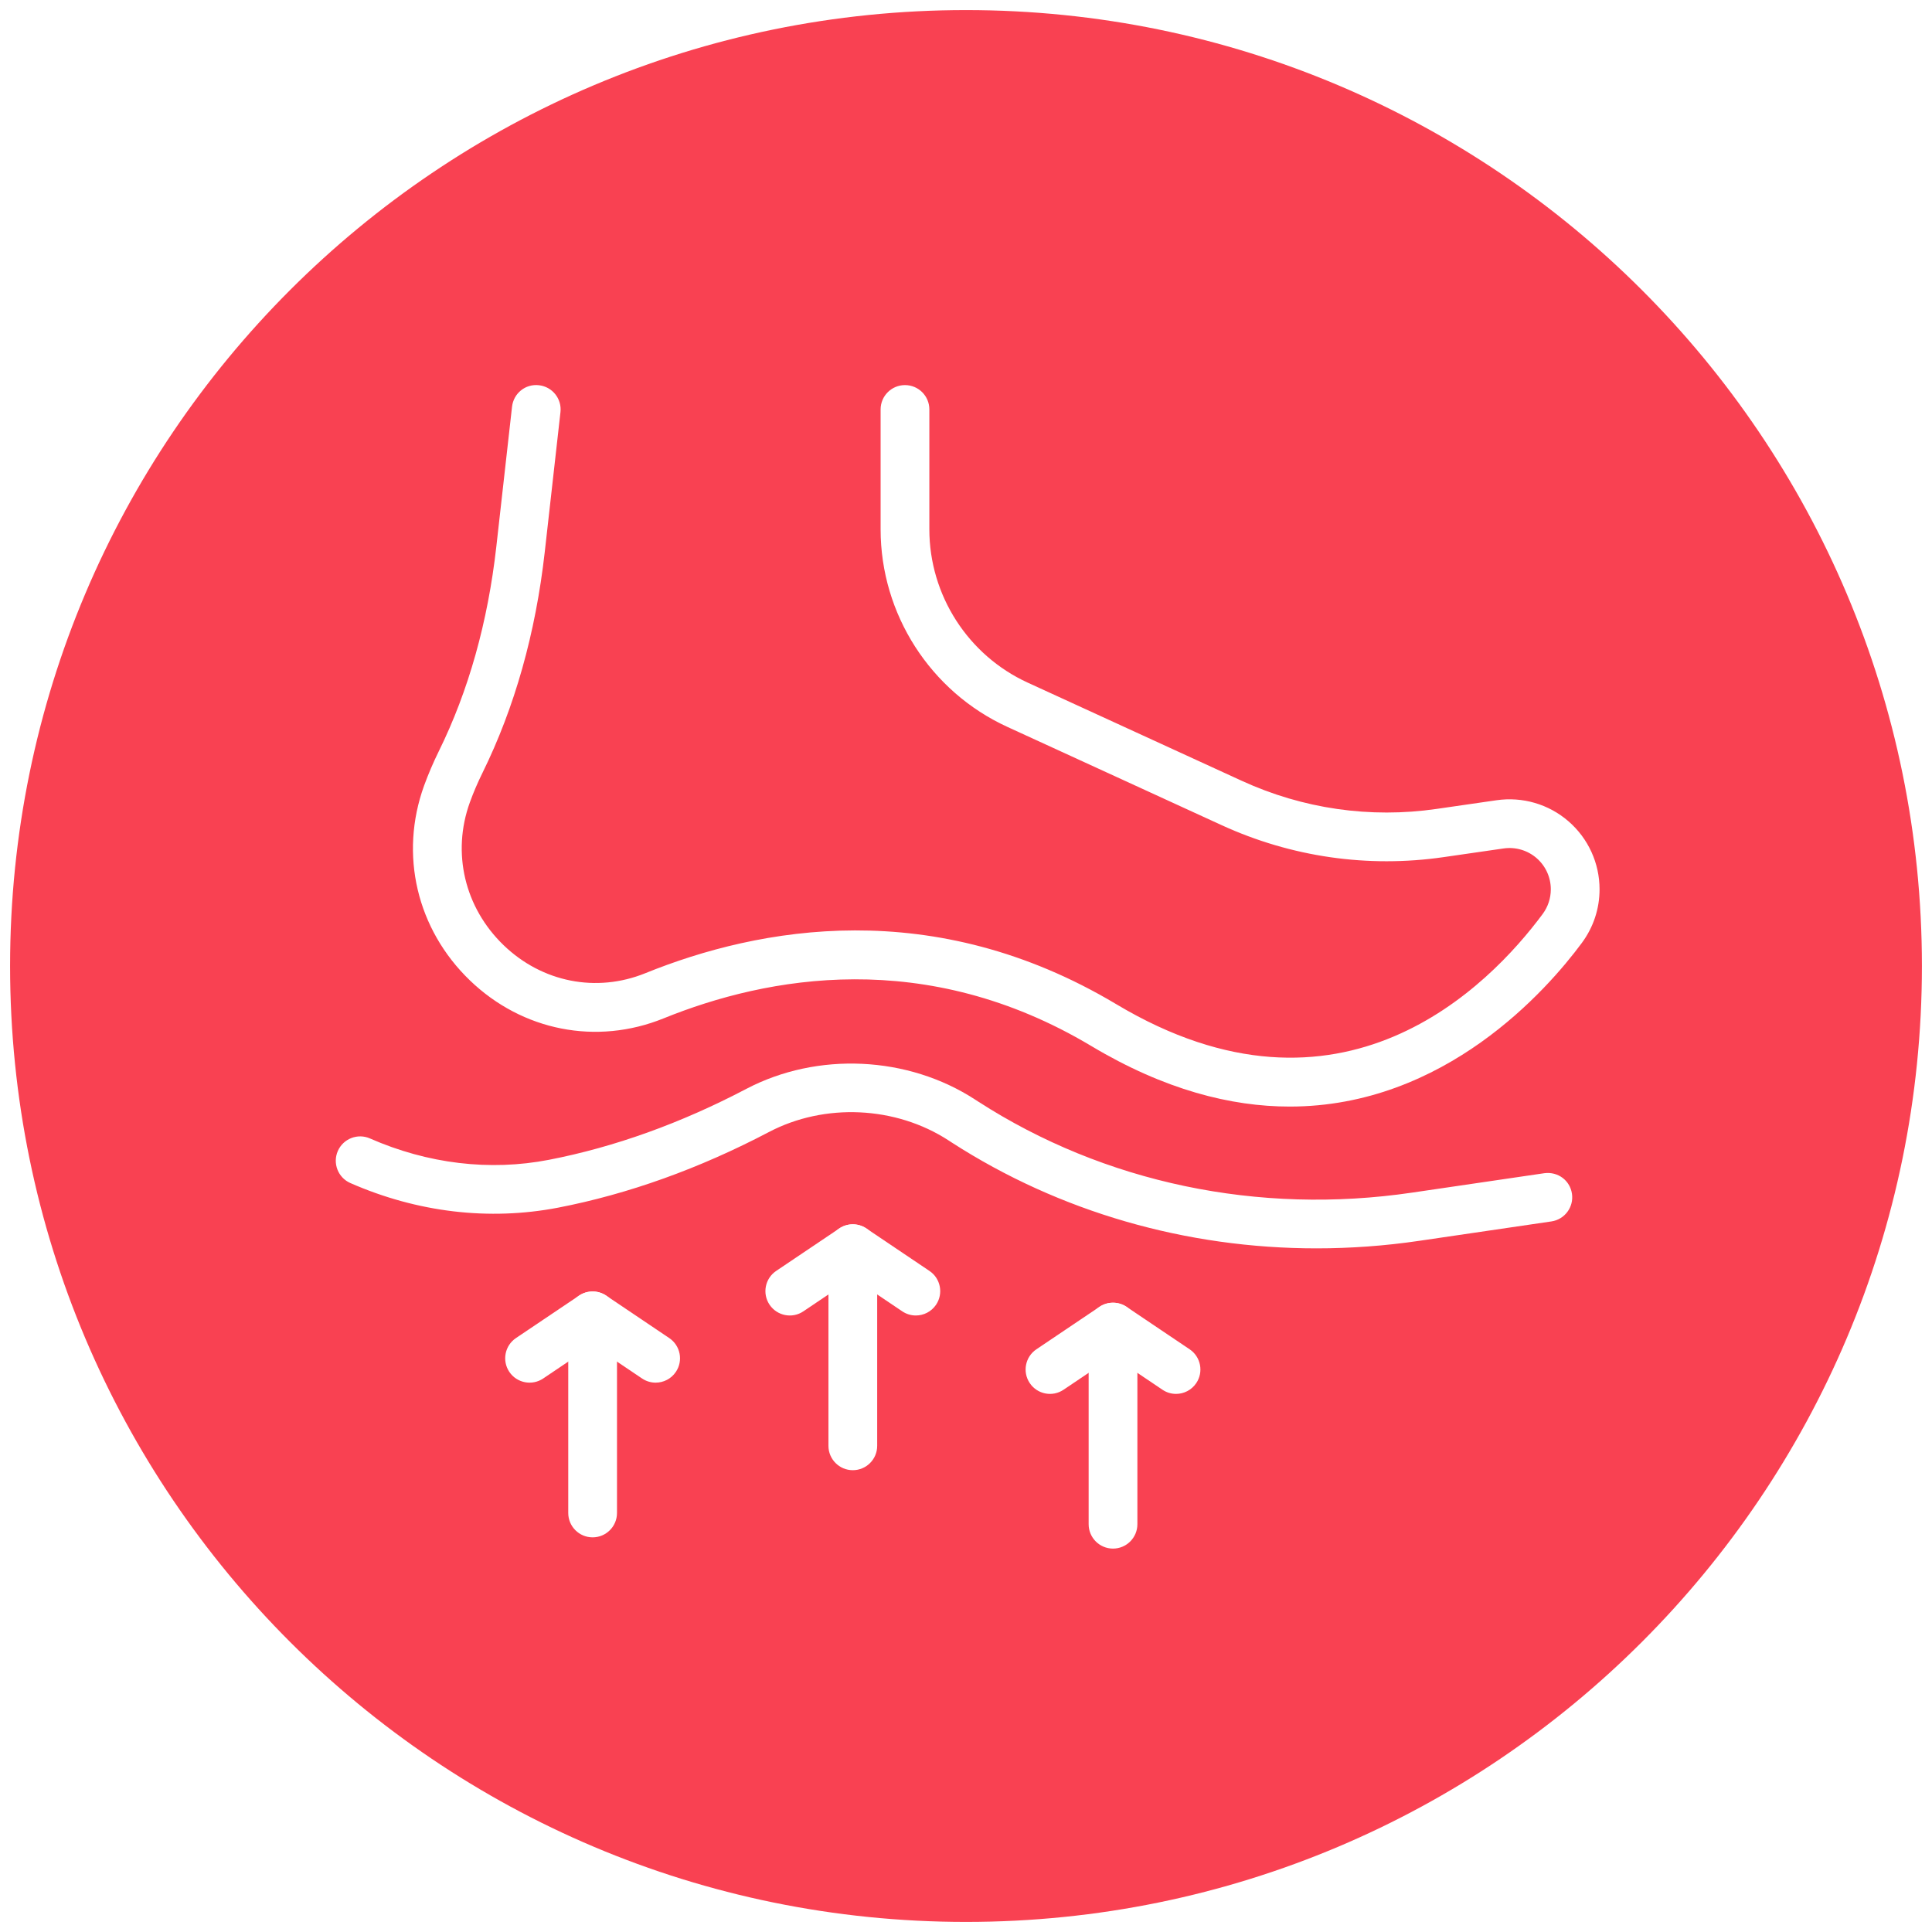 <svg version="1.0" preserveAspectRatio="xMidYMid meet" height="500" viewBox="0 0 375 375" zoomAndPan="magnify" width="500" xmlns:xlink="http://www.w3.org/1999/xlink" xmlns="http://www.w3.org/2000/svg"><defs><clipPath id="09ada0ed06"><path clip-rule="nonzero" d="M 1.957 1.957 L 373.043 1.957 L 373.043 373.043 L 1.957 373.043 Z M 1.957 1.957"></path></clipPath><clipPath id="046f141c9b"><path clip-rule="nonzero" d="M 187.5 1.957 C 85.027 1.957 1.957 85.027 1.957 187.5 C 1.957 289.973 85.027 373.043 187.5 373.043 C 289.973 373.043 373.043 289.973 373.043 187.5 C 373.043 85.027 289.973 1.957 187.5 1.957 Z M 187.5 1.957"></path></clipPath><clipPath id="3eb97256d2"><path clip-rule="nonzero" d="M 80 74.359 L 310.52 74.359 L 310.52 215 L 80 215 Z M 80 74.359"></path></clipPath><clipPath id="9c00176552"><path clip-rule="nonzero" d="M 211 252 L 221 252 L 221 300.859 L 211 300.859 Z M 211 252"></path></clipPath></defs><rect fill-opacity="1" height="450" y="-37.5" fill="#ffffff" width="450" x="-37.5"></rect><rect fill-opacity="1" height="450" y="-37.5" fill="#ffffff" width="450" x="-37.5"></rect><g clip-path="url(#09ada0ed06)"><g clip-path="url(#046f141c9b)"><path fill-rule="nonzero" fill-opacity="1" d="M 1.957 1.957 L 373.043 1.957 L 373.043 373.043 L 1.957 373.043 Z M 1.957 1.957" fill="#f94152"></path></g></g><g clip-path="url(#3eb97256d2)"><path fill-rule="nonzero" fill-opacity="1" d="M 250.336 214.785 C 238.922 214.785 226.031 211.527 211.82 203.031 C 179.684 183.82 148.93 189.508 128.797 197.668 C 115.812 202.93 101.402 200.105 91.207 190.293 C 80.891 180.355 77.48 165.875 82.312 152.504 C 83.129 150.266 84.086 148.016 85.176 145.805 C 90.938 134.117 94.691 120.746 96.34 106.07 L 99.387 78.941 C 99.68 76.352 101.98 74.465 104.613 74.773 C 107.211 75.066 109.078 77.402 108.785 80 L 105.738 107.125 C 103.965 122.891 99.902 137.312 93.66 149.988 C 92.723 151.887 91.895 153.816 91.203 155.727 C 87.656 165.531 90.172 176.168 97.77 183.48 C 105.234 190.664 115.758 192.742 125.246 188.902 C 147.371 179.938 181.188 173.703 216.676 194.918 C 260.312 221.004 289.082 191.367 299.426 177.414 C 300.465 176.008 301.012 174.348 301.012 172.617 C 301.012 170.289 300.008 168.082 298.246 166.555 C 296.488 165.031 294.152 164.352 291.852 164.684 L 280.184 166.371 C 265.5 168.5 250.613 166.348 237.121 160.164 L 195.523 141.086 C 180.582 134.234 170.926 119.188 170.926 102.754 L 170.926 79.473 C 170.926 76.859 173.047 74.746 175.656 74.746 C 178.27 74.746 180.387 76.859 180.387 79.473 L 180.387 102.754 C 180.387 115.504 187.875 127.176 199.465 132.492 L 241.059 151.57 C 252.895 156.992 265.941 158.879 278.828 157.012 L 290.496 155.324 C 295.531 154.602 300.602 156.086 304.434 159.406 C 308.273 162.727 310.473 167.539 310.473 172.613 C 310.473 176.391 309.277 179.996 307.02 183.039 C 300.305 192.105 280.445 214.781 250.336 214.785 Z M 250.336 214.785" fill="#ffffff"></path></g><path fill-rule="nonzero" fill-opacity="1" d="M 255.523 242.305 C 230.25 242.305 205.68 235.258 184.758 221.773 L 184.129 221.363 C 173.863 214.68 160.066 214.047 149.254 219.723 C 135.719 226.832 121.949 231.77 108.328 234.406 C 94.945 236.98 81.004 235.332 68.004 229.629 C 65.613 228.582 64.527 225.793 65.574 223.402 C 66.629 221.004 69.43 219.926 71.801 220.969 C 83.051 225.91 95.078 227.34 106.531 225.121 C 119.246 222.66 132.137 218.027 144.863 211.348 C 158.652 204.117 176.215 204.922 189.285 213.438 L 189.895 213.832 C 214.355 229.598 244.262 235.883 274.098 231.484 L 299.75 227.719 C 302.418 227.371 304.738 229.133 305.117 231.711 C 305.496 234.297 303.707 236.699 301.125 237.078 L 275.473 240.844 C 268.816 241.824 262.141 242.305 255.523 242.305 Z M 255.523 242.305" fill="#ffffff"></path><path fill-rule="nonzero" fill-opacity="1" d="M 177.762 255.336 C 176.855 255.336 175.938 255.074 175.125 254.527 L 165.531 248.066 L 155.938 254.527 C 153.773 255.996 150.832 255.406 149.375 253.25 C 147.914 251.082 148.488 248.145 150.652 246.688 L 162.891 238.449 C 164.488 237.371 166.574 237.371 168.172 238.449 L 180.41 246.688 C 182.574 248.145 183.148 251.082 181.688 253.25 C 180.773 254.602 179.281 255.336 177.762 255.336 Z M 177.762 255.336" fill="#ffffff"></path><path fill-rule="nonzero" fill-opacity="1" d="M 165.531 285.363 C 162.918 285.363 160.801 283.246 160.801 280.633 L 160.801 242.367 C 160.801 239.754 162.918 237.637 165.531 237.637 C 168.145 237.637 170.262 239.758 170.262 242.367 L 170.262 280.633 C 170.262 283.246 168.145 285.363 165.531 285.363 Z M 165.531 285.363" fill="#ffffff"></path><path fill-rule="nonzero" fill-opacity="1" d="M 228.266 270.555 C 227.355 270.555 226.438 270.293 225.629 269.742 L 216.035 263.285 L 206.441 269.742 C 204.27 271.215 201.34 270.629 199.879 268.465 C 198.418 266.301 198.992 263.359 201.156 261.902 L 213.391 253.664 C 214.992 252.586 217.074 252.586 218.676 253.664 L 230.914 261.902 C 233.078 263.359 233.652 266.301 232.191 268.465 C 231.277 269.82 229.785 270.555 228.266 270.555 Z M 228.266 270.555" fill="#ffffff"></path><g clip-path="url(#9c00176552)"><path fill-rule="nonzero" fill-opacity="1" d="M 216.035 300.582 C 213.422 300.582 211.305 298.461 211.305 295.852 L 211.305 257.582 C 211.305 254.973 213.422 252.855 216.035 252.855 C 218.645 252.855 220.766 254.973 220.766 257.582 L 220.766 295.852 C 220.766 298.461 218.645 300.582 216.035 300.582 Z M 216.035 300.582" fill="#ffffff"></path></g><path fill-rule="nonzero" fill-opacity="1" d="M 127.258 268.371 C 126.352 268.371 125.434 268.109 124.621 267.562 L 115.027 261.102 L 105.43 267.566 C 103.266 269.023 100.32 268.449 98.863 266.285 C 97.406 264.117 97.98 261.18 100.145 259.719 L 112.387 251.48 C 113.988 250.414 116.07 250.406 117.672 251.484 L 129.906 259.723 C 132.07 261.18 132.645 264.121 131.184 266.285 C 130.27 267.641 128.777 268.371 127.258 268.371 Z M 127.258 268.371" fill="#ffffff"></path><path fill-rule="nonzero" fill-opacity="1" d="M 115.027 298.398 C 112.418 298.398 110.297 296.281 110.297 293.668 L 110.297 255.402 C 110.297 252.793 112.418 250.672 115.027 250.672 C 117.641 250.672 119.758 252.793 119.758 255.402 L 119.758 293.668 C 119.758 296.281 117.641 298.398 115.027 298.398 Z M 115.027 298.398" fill="#ffffff"></path></svg>